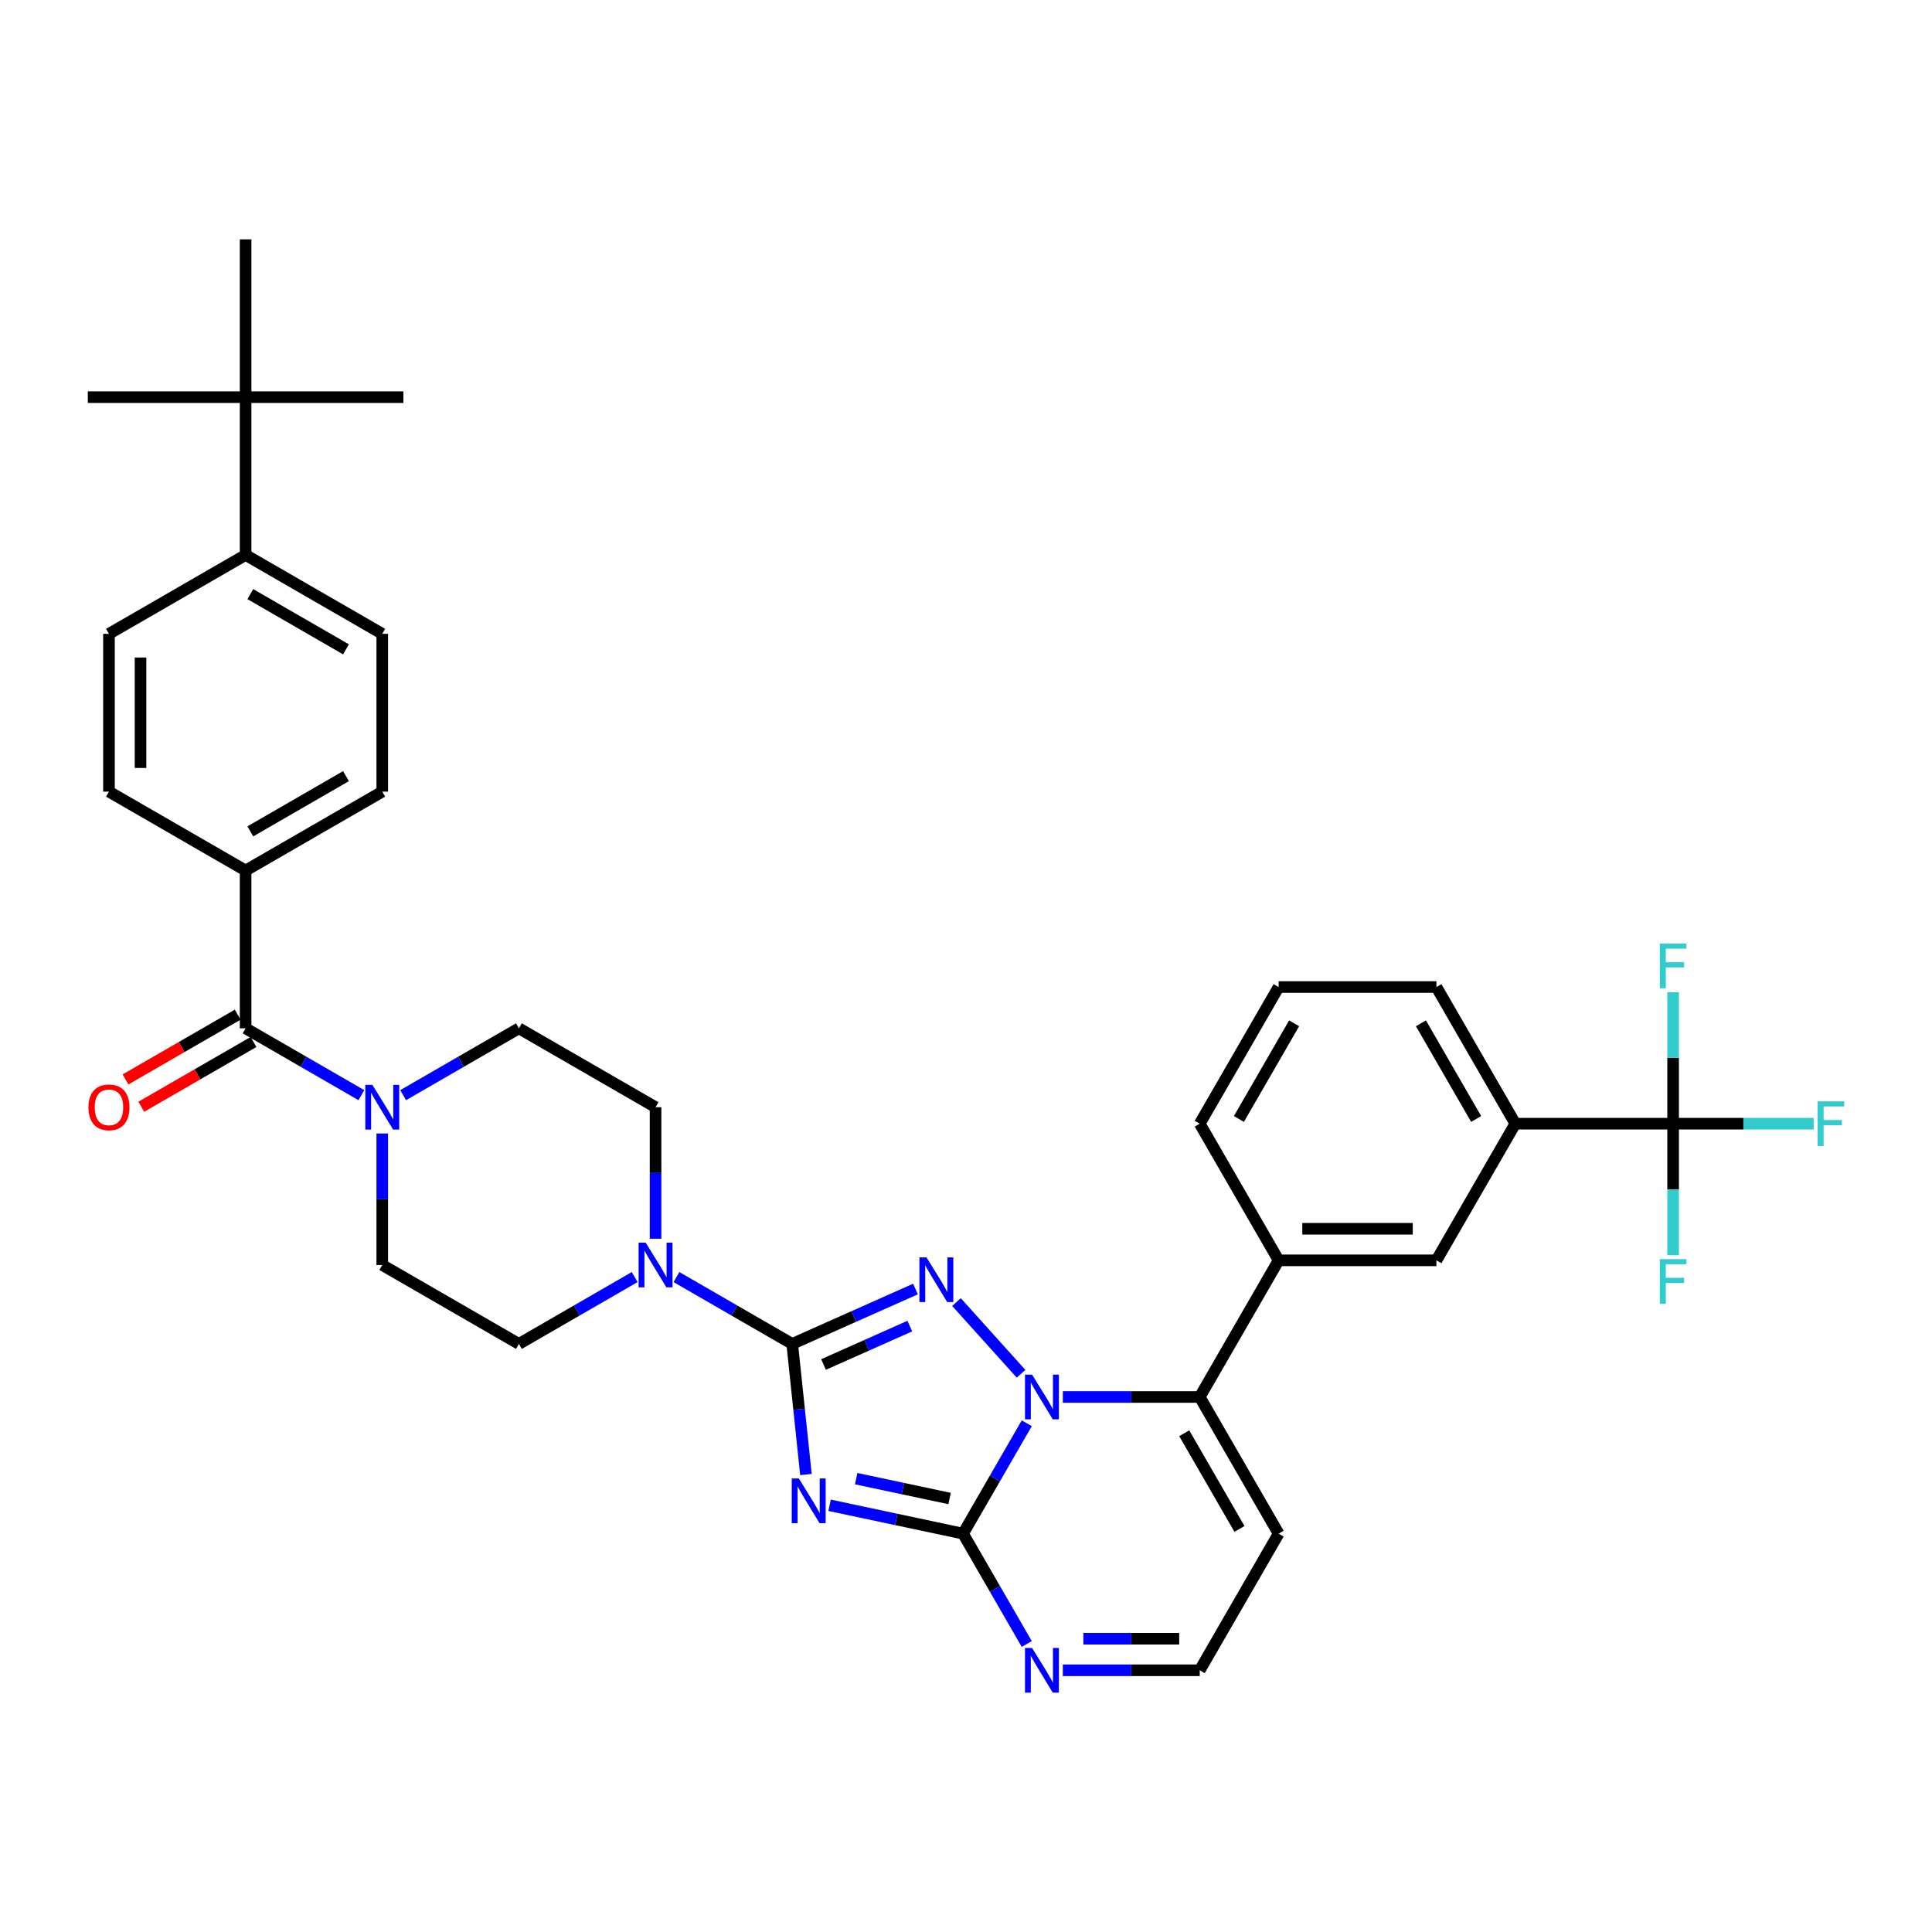 <?xml version='1.0' encoding='iso-8859-1'?>
<svg version='1.1' baseProfile='full'
              xmlns='http://www.w3.org/2000/svg'
                      xmlns:rdkit='http://www.rdkit.org/xml'
                      xmlns:xlink='http://www.w3.org/1999/xlink'
                  xml:space='preserve'
width='1000px' height='1000px' viewBox='0 0 1000 1000'>
<!-- END OF HEADER -->
<rect style='opacity:1.0;fill:#FFFFFF;stroke:none' width='1000' height='1000' x='0' y='0'> </rect>
<path class='bond-0' d='M 127.127,532.258 L 157.085,549.555' style='fill:none;fill-rule:evenodd;stroke:#000000;stroke-width:6px;stroke-linecap:butt;stroke-linejoin:miter;stroke-opacity:1' />
<path class='bond-0' d='M 157.085,549.555 L 187.043,566.851' style='fill:none;fill-rule:evenodd;stroke:#0000FF;stroke-width:6px;stroke-linecap:butt;stroke-linejoin:miter;stroke-opacity:1' />
<path class='bond-1' d='M 123.043,525.185 L 94.008,541.949' style='fill:none;fill-rule:evenodd;stroke:#000000;stroke-width:6px;stroke-linecap:butt;stroke-linejoin:miter;stroke-opacity:1' />
<path class='bond-1' d='M 94.008,541.949 L 64.972,558.712' style='fill:none;fill-rule:evenodd;stroke:#FF0000;stroke-width:6px;stroke-linecap:butt;stroke-linejoin:miter;stroke-opacity:1' />
<path class='bond-1' d='M 131.21,539.331 L 102.175,556.095' style='fill:none;fill-rule:evenodd;stroke:#000000;stroke-width:6px;stroke-linecap:butt;stroke-linejoin:miter;stroke-opacity:1' />
<path class='bond-1' d='M 102.175,556.095 L 73.139,572.858' style='fill:none;fill-rule:evenodd;stroke:#FF0000;stroke-width:6px;stroke-linecap:butt;stroke-linejoin:miter;stroke-opacity:1' />
<path class='bond-2' d='M 127.127,532.258 L 127.127,450.586' style='fill:none;fill-rule:evenodd;stroke:#000000;stroke-width:6px;stroke-linecap:butt;stroke-linejoin:miter;stroke-opacity:1' />
<path class='bond-3' d='M 197.857,586.701 L 197.857,620.734' style='fill:none;fill-rule:evenodd;stroke:#0000FF;stroke-width:6px;stroke-linecap:butt;stroke-linejoin:miter;stroke-opacity:1' />
<path class='bond-3' d='M 197.857,620.734 L 197.857,654.766' style='fill:none;fill-rule:evenodd;stroke:#000000;stroke-width:6px;stroke-linecap:butt;stroke-linejoin:miter;stroke-opacity:1' />
<path class='bond-4' d='M 208.67,566.851 L 238.629,549.555' style='fill:none;fill-rule:evenodd;stroke:#0000FF;stroke-width:6px;stroke-linecap:butt;stroke-linejoin:miter;stroke-opacity:1' />
<path class='bond-4' d='M 238.629,549.555 L 268.587,532.258' style='fill:none;fill-rule:evenodd;stroke:#000000;stroke-width:6px;stroke-linecap:butt;stroke-linejoin:miter;stroke-opacity:1' />
<path class='bond-5' d='M 661.816,793.808 L 620.98,864.538' style='fill:none;fill-rule:evenodd;stroke:#000000;stroke-width:6px;stroke-linecap:butt;stroke-linejoin:miter;stroke-opacity:1' />
<path class='bond-6' d='M 661.816,793.808 L 620.98,723.078' style='fill:none;fill-rule:evenodd;stroke:#000000;stroke-width:6px;stroke-linecap:butt;stroke-linejoin:miter;stroke-opacity:1' />
<path class='bond-6' d='M 641.545,791.365 L 612.959,741.854' style='fill:none;fill-rule:evenodd;stroke:#000000;stroke-width:6px;stroke-linecap:butt;stroke-linejoin:miter;stroke-opacity:1' />
<path class='bond-7' d='M 620.98,864.538 L 585.551,864.538' style='fill:none;fill-rule:evenodd;stroke:#000000;stroke-width:6px;stroke-linecap:butt;stroke-linejoin:miter;stroke-opacity:1' />
<path class='bond-7' d='M 585.551,864.538 L 550.121,864.538' style='fill:none;fill-rule:evenodd;stroke:#0000FF;stroke-width:6px;stroke-linecap:butt;stroke-linejoin:miter;stroke-opacity:1' />
<path class='bond-7' d='M 610.351,848.203 L 585.551,848.203' style='fill:none;fill-rule:evenodd;stroke:#000000;stroke-width:6px;stroke-linecap:butt;stroke-linejoin:miter;stroke-opacity:1' />
<path class='bond-7' d='M 585.551,848.203 L 560.75,848.203' style='fill:none;fill-rule:evenodd;stroke:#0000FF;stroke-width:6px;stroke-linecap:butt;stroke-linejoin:miter;stroke-opacity:1' />
<path class='bond-8' d='M 531.452,850.931 L 514.962,822.37' style='fill:none;fill-rule:evenodd;stroke:#0000FF;stroke-width:6px;stroke-linecap:butt;stroke-linejoin:miter;stroke-opacity:1' />
<path class='bond-8' d='M 514.962,822.37 L 498.472,793.808' style='fill:none;fill-rule:evenodd;stroke:#000000;stroke-width:6px;stroke-linecap:butt;stroke-linejoin:miter;stroke-opacity:1' />
<path class='bond-9' d='M 498.472,793.808 L 514.962,765.246' style='fill:none;fill-rule:evenodd;stroke:#000000;stroke-width:6px;stroke-linecap:butt;stroke-linejoin:miter;stroke-opacity:1' />
<path class='bond-9' d='M 514.962,765.246 L 531.452,736.684' style='fill:none;fill-rule:evenodd;stroke:#0000FF;stroke-width:6px;stroke-linecap:butt;stroke-linejoin:miter;stroke-opacity:1' />
<path class='bond-10' d='M 498.472,793.808 L 463.935,786.467' style='fill:none;fill-rule:evenodd;stroke:#000000;stroke-width:6px;stroke-linecap:butt;stroke-linejoin:miter;stroke-opacity:1' />
<path class='bond-10' d='M 463.935,786.467 L 429.398,779.126' style='fill:none;fill-rule:evenodd;stroke:#0000FF;stroke-width:6px;stroke-linecap:butt;stroke-linejoin:miter;stroke-opacity:1' />
<path class='bond-10' d='M 491.507,775.628 L 467.331,770.489' style='fill:none;fill-rule:evenodd;stroke:#000000;stroke-width:6px;stroke-linecap:butt;stroke-linejoin:miter;stroke-opacity:1' />
<path class='bond-10' d='M 467.331,770.489 L 443.155,765.35' style='fill:none;fill-rule:evenodd;stroke:#0000FF;stroke-width:6px;stroke-linecap:butt;stroke-linejoin:miter;stroke-opacity:1' />
<path class='bond-11' d='M 550.121,723.078 L 585.551,723.078' style='fill:none;fill-rule:evenodd;stroke:#0000FF;stroke-width:6px;stroke-linecap:butt;stroke-linejoin:miter;stroke-opacity:1' />
<path class='bond-11' d='M 585.551,723.078 L 620.98,723.078' style='fill:none;fill-rule:evenodd;stroke:#000000;stroke-width:6px;stroke-linecap:butt;stroke-linejoin:miter;stroke-opacity:1' />
<path class='bond-12' d='M 528.495,711.068 L 495.068,673.944' style='fill:none;fill-rule:evenodd;stroke:#0000FF;stroke-width:6px;stroke-linecap:butt;stroke-linejoin:miter;stroke-opacity:1' />
<path class='bond-13' d='M 620.98,723.078 L 661.816,652.347' style='fill:none;fill-rule:evenodd;stroke:#000000;stroke-width:6px;stroke-linecap:butt;stroke-linejoin:miter;stroke-opacity:1' />
<path class='bond-14' d='M 417.154,763.221 L 413.601,729.411' style='fill:none;fill-rule:evenodd;stroke:#0000FF;stroke-width:6px;stroke-linecap:butt;stroke-linejoin:miter;stroke-opacity:1' />
<path class='bond-14' d='M 413.601,729.411 L 410.047,695.602' style='fill:none;fill-rule:evenodd;stroke:#000000;stroke-width:6px;stroke-linecap:butt;stroke-linejoin:miter;stroke-opacity:1' />
<path class='bond-15' d='M 410.047,695.602 L 441.946,681.4' style='fill:none;fill-rule:evenodd;stroke:#000000;stroke-width:6px;stroke-linecap:butt;stroke-linejoin:miter;stroke-opacity:1' />
<path class='bond-15' d='M 441.946,681.4 L 473.845,667.198' style='fill:none;fill-rule:evenodd;stroke:#0000FF;stroke-width:6px;stroke-linecap:butt;stroke-linejoin:miter;stroke-opacity:1' />
<path class='bond-15' d='M 426.261,706.264 L 448.59,696.322' style='fill:none;fill-rule:evenodd;stroke:#000000;stroke-width:6px;stroke-linecap:butt;stroke-linejoin:miter;stroke-opacity:1' />
<path class='bond-15' d='M 448.59,696.322 L 470.919,686.381' style='fill:none;fill-rule:evenodd;stroke:#0000FF;stroke-width:6px;stroke-linecap:butt;stroke-linejoin:miter;stroke-opacity:1' />
<path class='bond-16' d='M 410.047,695.602 L 380.089,678.306' style='fill:none;fill-rule:evenodd;stroke:#000000;stroke-width:6px;stroke-linecap:butt;stroke-linejoin:miter;stroke-opacity:1' />
<path class='bond-16' d='M 380.089,678.306 L 350.131,661.009' style='fill:none;fill-rule:evenodd;stroke:#0000FF;stroke-width:6px;stroke-linecap:butt;stroke-linejoin:miter;stroke-opacity:1' />
<path class='bond-17' d='M 339.317,641.16 L 339.317,607.127' style='fill:none;fill-rule:evenodd;stroke:#0000FF;stroke-width:6px;stroke-linecap:butt;stroke-linejoin:miter;stroke-opacity:1' />
<path class='bond-17' d='M 339.317,607.127 L 339.317,573.094' style='fill:none;fill-rule:evenodd;stroke:#000000;stroke-width:6px;stroke-linecap:butt;stroke-linejoin:miter;stroke-opacity:1' />
<path class='bond-18' d='M 328.504,661.009 L 298.545,678.306' style='fill:none;fill-rule:evenodd;stroke:#0000FF;stroke-width:6px;stroke-linecap:butt;stroke-linejoin:miter;stroke-opacity:1' />
<path class='bond-18' d='M 298.545,678.306 L 268.587,695.602' style='fill:none;fill-rule:evenodd;stroke:#000000;stroke-width:6px;stroke-linecap:butt;stroke-linejoin:miter;stroke-opacity:1' />
<path class='bond-19' d='M 661.816,652.347 L 743.488,652.347' style='fill:none;fill-rule:evenodd;stroke:#000000;stroke-width:6px;stroke-linecap:butt;stroke-linejoin:miter;stroke-opacity:1' />
<path class='bond-19' d='M 674.067,636.013 L 731.237,636.013' style='fill:none;fill-rule:evenodd;stroke:#000000;stroke-width:6px;stroke-linecap:butt;stroke-linejoin:miter;stroke-opacity:1' />
<path class='bond-20' d='M 661.816,652.347 L 620.98,581.617' style='fill:none;fill-rule:evenodd;stroke:#000000;stroke-width:6px;stroke-linecap:butt;stroke-linejoin:miter;stroke-opacity:1' />
<path class='bond-21' d='M 339.317,573.094 L 268.587,532.258' style='fill:none;fill-rule:evenodd;stroke:#000000;stroke-width:6px;stroke-linecap:butt;stroke-linejoin:miter;stroke-opacity:1' />
<path class='bond-22' d='M 197.857,654.766 L 268.587,695.602' style='fill:none;fill-rule:evenodd;stroke:#000000;stroke-width:6px;stroke-linecap:butt;stroke-linejoin:miter;stroke-opacity:1' />
<path class='bond-23' d='M 743.488,652.347 L 784.324,581.617' style='fill:none;fill-rule:evenodd;stroke:#000000;stroke-width:6px;stroke-linecap:butt;stroke-linejoin:miter;stroke-opacity:1' />
<path class='bond-24' d='M 784.324,581.617 L 743.488,510.887' style='fill:none;fill-rule:evenodd;stroke:#000000;stroke-width:6px;stroke-linecap:butt;stroke-linejoin:miter;stroke-opacity:1' />
<path class='bond-24' d='M 764.053,579.175 L 735.468,529.664' style='fill:none;fill-rule:evenodd;stroke:#000000;stroke-width:6px;stroke-linecap:butt;stroke-linejoin:miter;stroke-opacity:1' />
<path class='bond-25' d='M 784.324,581.617 L 865.997,581.617' style='fill:none;fill-rule:evenodd;stroke:#000000;stroke-width:6px;stroke-linecap:butt;stroke-linejoin:miter;stroke-opacity:1' />
<path class='bond-26' d='M 743.488,510.887 L 661.816,510.887' style='fill:none;fill-rule:evenodd;stroke:#000000;stroke-width:6px;stroke-linecap:butt;stroke-linejoin:miter;stroke-opacity:1' />
<path class='bond-27' d='M 661.816,510.887 L 620.98,581.617' style='fill:none;fill-rule:evenodd;stroke:#000000;stroke-width:6px;stroke-linecap:butt;stroke-linejoin:miter;stroke-opacity:1' />
<path class='bond-27' d='M 669.837,529.664 L 641.251,579.175' style='fill:none;fill-rule:evenodd;stroke:#000000;stroke-width:6px;stroke-linecap:butt;stroke-linejoin:miter;stroke-opacity:1' />
<path class='bond-28' d='M 865.997,581.617 L 902.373,581.617' style='fill:none;fill-rule:evenodd;stroke:#000000;stroke-width:6px;stroke-linecap:butt;stroke-linejoin:miter;stroke-opacity:1' />
<path class='bond-28' d='M 902.373,581.617 L 938.75,581.617' style='fill:none;fill-rule:evenodd;stroke:#33CCCC;stroke-width:6px;stroke-linecap:butt;stroke-linejoin:miter;stroke-opacity:1' />
<path class='bond-29' d='M 865.997,581.617 L 865.997,615.65' style='fill:none;fill-rule:evenodd;stroke:#000000;stroke-width:6px;stroke-linecap:butt;stroke-linejoin:miter;stroke-opacity:1' />
<path class='bond-29' d='M 865.997,615.65 L 865.997,649.683' style='fill:none;fill-rule:evenodd;stroke:#33CCCC;stroke-width:6px;stroke-linecap:butt;stroke-linejoin:miter;stroke-opacity:1' />
<path class='bond-30' d='M 865.997,581.617 L 865.997,547.584' style='fill:none;fill-rule:evenodd;stroke:#000000;stroke-width:6px;stroke-linecap:butt;stroke-linejoin:miter;stroke-opacity:1' />
<path class='bond-30' d='M 865.997,547.584 L 865.997,513.552' style='fill:none;fill-rule:evenodd;stroke:#33CCCC;stroke-width:6px;stroke-linecap:butt;stroke-linejoin:miter;stroke-opacity:1' />
<path class='bond-31' d='M 127.127,287.242 L 197.857,328.078' style='fill:none;fill-rule:evenodd;stroke:#000000;stroke-width:6px;stroke-linecap:butt;stroke-linejoin:miter;stroke-opacity:1' />
<path class='bond-31' d='M 129.569,307.513 L 179.08,336.098' style='fill:none;fill-rule:evenodd;stroke:#000000;stroke-width:6px;stroke-linecap:butt;stroke-linejoin:miter;stroke-opacity:1' />
<path class='bond-32' d='M 127.127,287.242 L 56.397,328.078' style='fill:none;fill-rule:evenodd;stroke:#000000;stroke-width:6px;stroke-linecap:butt;stroke-linejoin:miter;stroke-opacity:1' />
<path class='bond-33' d='M 127.127,287.242 L 127.127,205.569' style='fill:none;fill-rule:evenodd;stroke:#000000;stroke-width:6px;stroke-linecap:butt;stroke-linejoin:miter;stroke-opacity:1' />
<path class='bond-34' d='M 197.857,328.078 L 197.857,409.75' style='fill:none;fill-rule:evenodd;stroke:#000000;stroke-width:6px;stroke-linecap:butt;stroke-linejoin:miter;stroke-opacity:1' />
<path class='bond-35' d='M 56.397,328.078 L 56.397,409.75' style='fill:none;fill-rule:evenodd;stroke:#000000;stroke-width:6px;stroke-linecap:butt;stroke-linejoin:miter;stroke-opacity:1' />
<path class='bond-35' d='M 72.731,340.329 L 72.731,397.499' style='fill:none;fill-rule:evenodd;stroke:#000000;stroke-width:6px;stroke-linecap:butt;stroke-linejoin:miter;stroke-opacity:1' />
<path class='bond-36' d='M 127.127,205.569 L 208.799,205.569' style='fill:none;fill-rule:evenodd;stroke:#000000;stroke-width:6px;stroke-linecap:butt;stroke-linejoin:miter;stroke-opacity:1' />
<path class='bond-37' d='M 127.127,205.569 L 45.455,205.569' style='fill:none;fill-rule:evenodd;stroke:#000000;stroke-width:6px;stroke-linecap:butt;stroke-linejoin:miter;stroke-opacity:1' />
<path class='bond-38' d='M 127.127,205.569 L 127.127,123.897' style='fill:none;fill-rule:evenodd;stroke:#000000;stroke-width:6px;stroke-linecap:butt;stroke-linejoin:miter;stroke-opacity:1' />
<path class='bond-39' d='M 197.857,409.75 L 127.127,450.586' style='fill:none;fill-rule:evenodd;stroke:#000000;stroke-width:6px;stroke-linecap:butt;stroke-linejoin:miter;stroke-opacity:1' />
<path class='bond-39' d='M 179.08,401.729 L 129.569,430.314' style='fill:none;fill-rule:evenodd;stroke:#000000;stroke-width:6px;stroke-linecap:butt;stroke-linejoin:miter;stroke-opacity:1' />
<path class='bond-40' d='M 56.397,409.75 L 127.127,450.586' style='fill:none;fill-rule:evenodd;stroke:#000000;stroke-width:6px;stroke-linecap:butt;stroke-linejoin:miter;stroke-opacity:1' />
<path  class='atom-1' d='M 192.744 561.529
L 200.323 573.78
Q 201.075 574.989, 202.283 577.178
Q 203.492 579.367, 203.558 579.497
L 203.558 561.529
L 206.628 561.529
L 206.628 584.659
L 203.46 584.659
L 195.325 571.265
Q 194.378 569.697, 193.365 567.9
Q 192.385 566.103, 192.091 565.548
L 192.091 584.659
L 189.085 584.659
L 189.085 561.529
L 192.744 561.529
' fill='#0000FF'/>
<path  class='atom-2' d='M 45.779 573.16
Q 45.779 567.606, 48.523 564.502
Q 51.267 561.399, 56.397 561.399
Q 61.526 561.399, 64.27 564.502
Q 67.014 567.606, 67.014 573.16
Q 67.014 578.779, 64.237 581.98
Q 61.46 585.149, 56.397 585.149
Q 51.3 585.149, 48.523 581.98
Q 45.779 578.811, 45.779 573.16
M 56.397 582.535
Q 59.925 582.535, 61.82 580.183
Q 63.747 577.798, 63.747 573.16
Q 63.747 568.619, 61.82 566.332
Q 59.925 564.012, 56.397 564.012
Q 52.868 564.012, 50.941 566.299
Q 49.046 568.586, 49.046 573.16
Q 49.046 577.831, 50.941 580.183
Q 52.868 582.535, 56.397 582.535
' fill='#FF0000'/>
<path  class='atom-5' d='M 534.195 852.973
L 541.774 865.224
Q 542.526 866.433, 543.735 868.622
Q 544.943 870.81, 545.009 870.941
L 545.009 852.973
L 548.079 852.973
L 548.079 876.103
L 544.911 876.103
L 536.776 862.708
Q 535.829 861.14, 534.816 859.344
Q 533.836 857.547, 533.542 856.991
L 533.542 876.103
L 530.536 876.103
L 530.536 852.973
L 534.195 852.973
' fill='#0000FF'/>
<path  class='atom-7' d='M 534.195 711.513
L 541.774 723.764
Q 542.526 724.972, 543.735 727.161
Q 544.943 729.35, 545.009 729.481
L 545.009 711.513
L 548.079 711.513
L 548.079 734.642
L 544.911 734.642
L 536.776 721.248
Q 535.829 719.68, 534.816 717.883
Q 533.836 716.086, 533.542 715.531
L 533.542 734.642
L 530.536 734.642
L 530.536 711.513
L 534.195 711.513
' fill='#0000FF'/>
<path  class='atom-9' d='M 413.472 765.262
L 421.051 777.513
Q 421.802 778.722, 423.011 780.911
Q 424.22 783.1, 424.285 783.23
L 424.285 765.262
L 427.356 765.262
L 427.356 788.392
L 424.187 788.392
L 416.053 774.998
Q 415.105 773.43, 414.092 771.633
Q 413.112 769.836, 412.818 769.281
L 412.818 788.392
L 409.813 788.392
L 409.813 765.262
L 413.472 765.262
' fill='#0000FF'/>
<path  class='atom-11' d='M 479.546 650.819
L 487.125 663.069
Q 487.876 664.278, 489.085 666.467
Q 490.294 668.656, 490.359 668.786
L 490.359 650.819
L 493.43 650.819
L 493.43 673.948
L 490.261 673.948
L 482.127 660.554
Q 481.179 658.986, 480.167 657.189
Q 479.187 655.392, 478.893 654.837
L 478.893 673.948
L 475.887 673.948
L 475.887 650.819
L 479.546 650.819
' fill='#0000FF'/>
<path  class='atom-12' d='M 334.204 643.202
L 341.784 655.452
Q 342.535 656.661, 343.744 658.85
Q 344.953 661.039, 345.018 661.169
L 345.018 643.202
L 348.089 643.202
L 348.089 666.331
L 344.92 666.331
L 336.785 652.937
Q 335.838 651.369, 334.825 649.572
Q 333.845 647.775, 333.551 647.22
L 333.551 666.331
L 330.546 666.331
L 330.546 643.202
L 334.204 643.202
' fill='#0000FF'/>
<path  class='atom-24' d='M 940.792 570.052
L 954.545 570.052
L 954.545 572.699
L 943.895 572.699
L 943.895 579.722
L 953.369 579.722
L 953.369 582.401
L 943.895 582.401
L 943.895 593.182
L 940.792 593.182
L 940.792 570.052
' fill='#33CCCC'/>
<path  class='atom-25' d='M 859.12 651.725
L 872.873 651.725
L 872.873 654.371
L 862.223 654.371
L 862.223 661.395
L 871.697 661.395
L 871.697 664.073
L 862.223 664.073
L 862.223 674.854
L 859.12 674.854
L 859.12 651.725
' fill='#33CCCC'/>
<path  class='atom-26' d='M 859.12 488.38
L 872.873 488.38
L 872.873 491.027
L 862.223 491.027
L 862.223 498.05
L 871.697 498.05
L 871.697 500.729
L 862.223 500.729
L 862.223 511.51
L 859.12 511.51
L 859.12 488.38
' fill='#33CCCC'/>
</svg>
